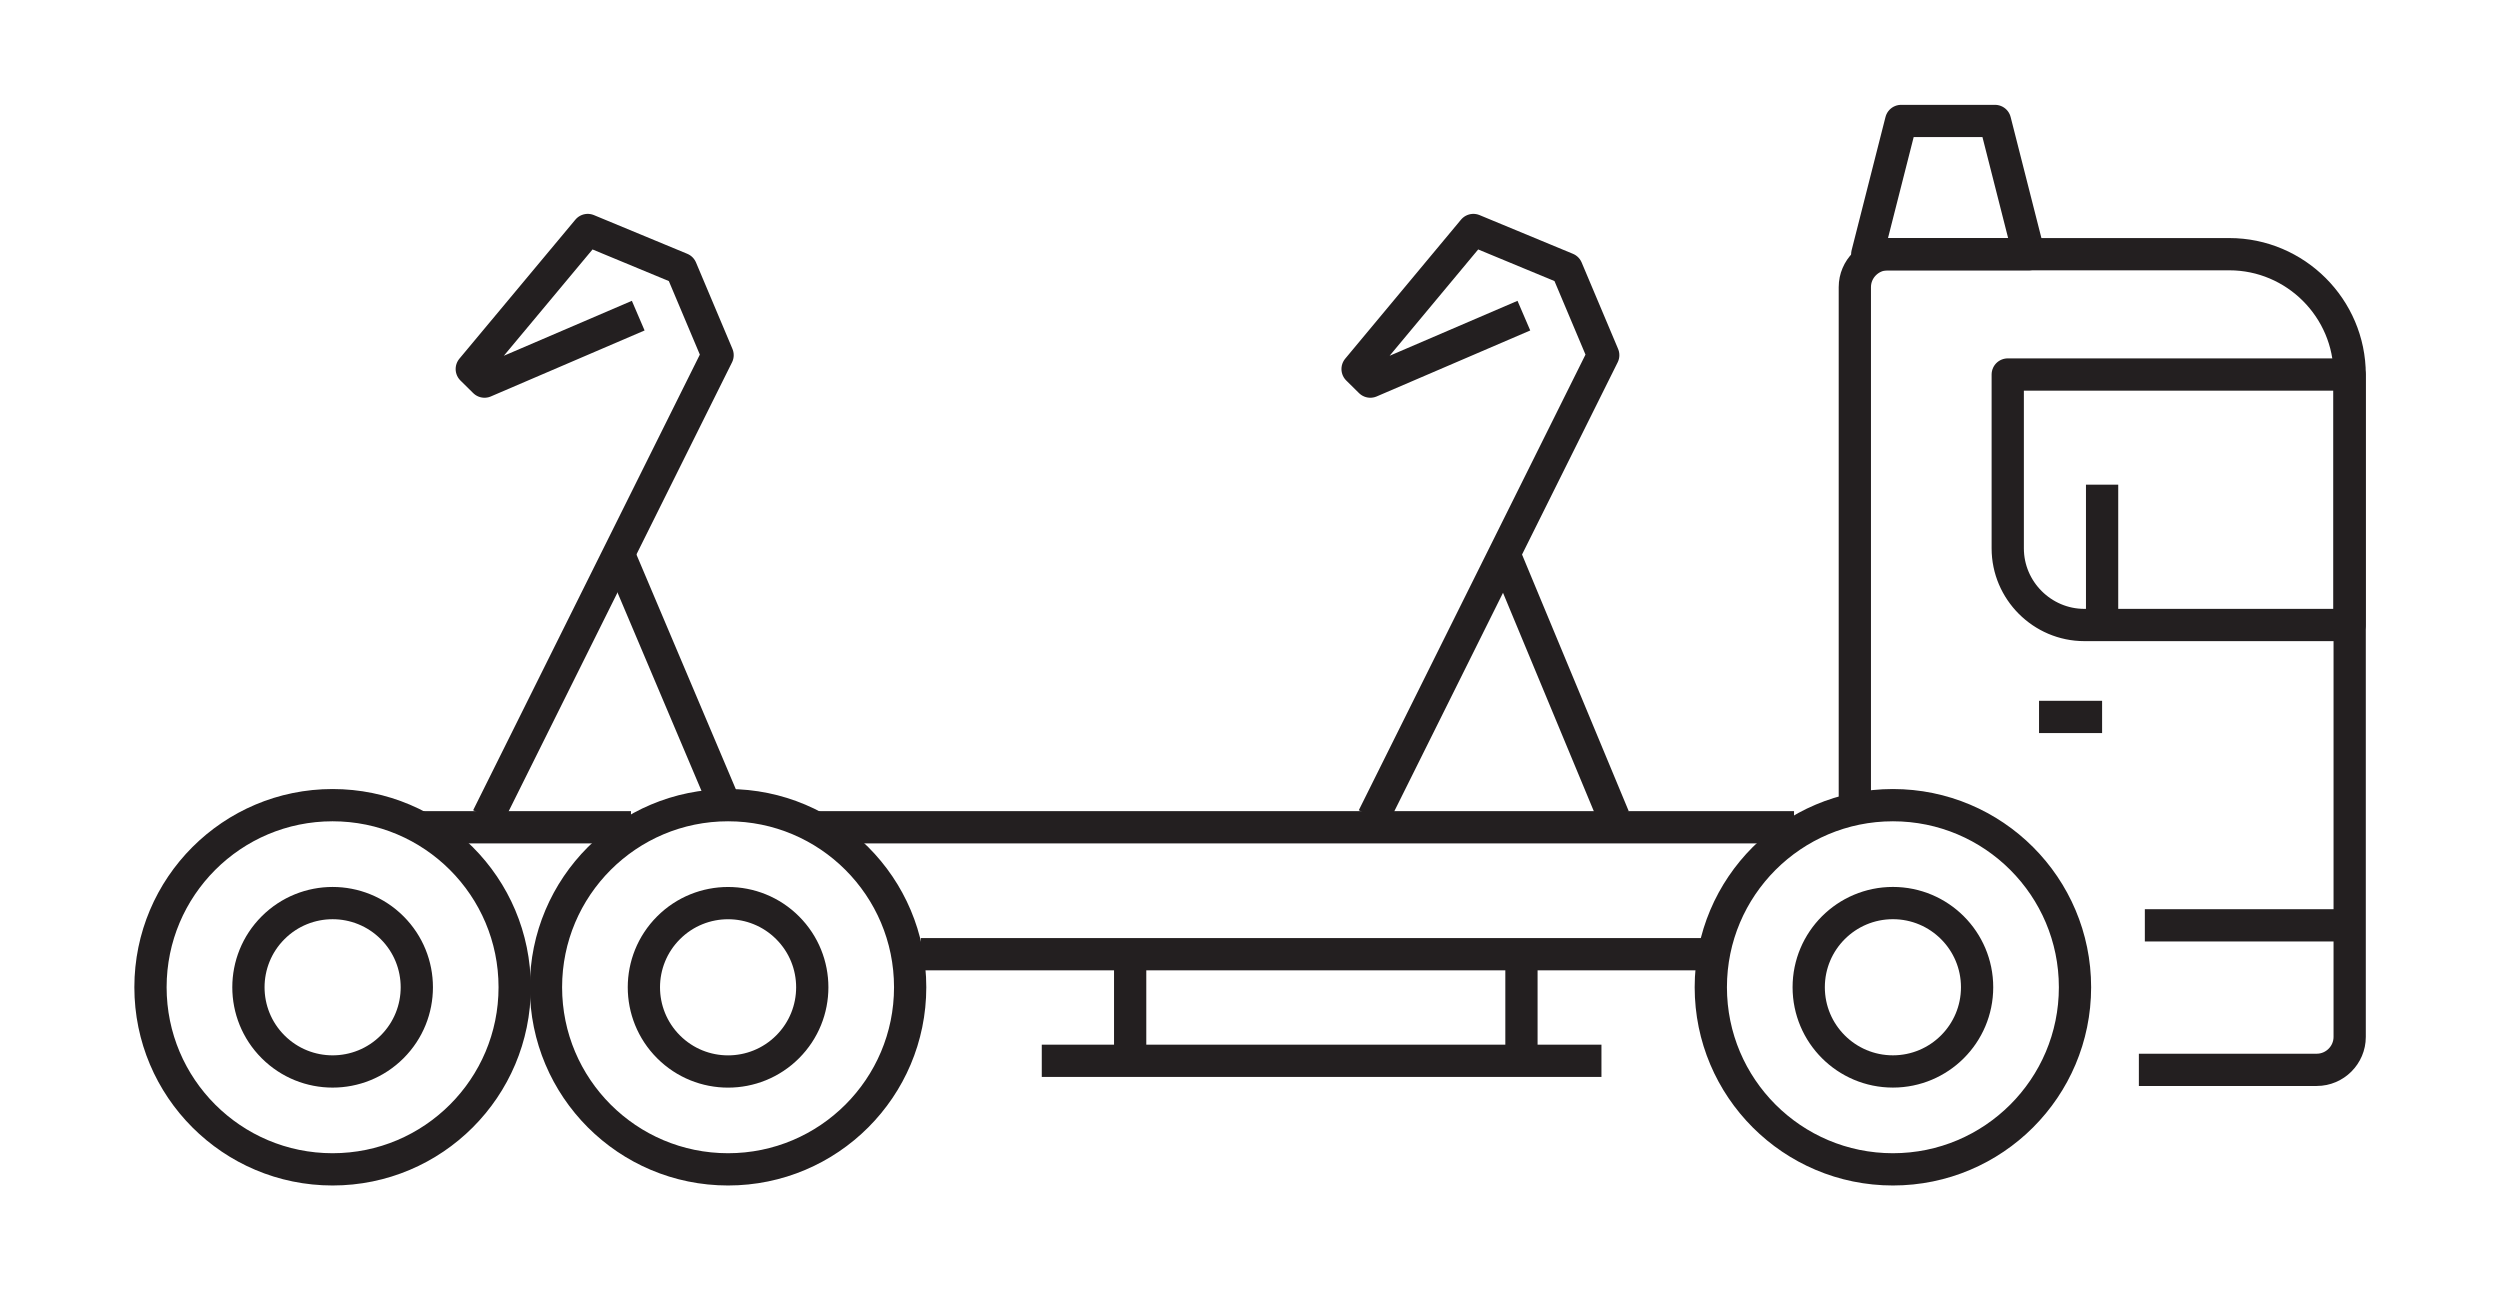 <svg viewBox="0 0 155 80" xmlns="http://www.w3.org/2000/svg" data-sanitized-data-name="Layer 1" data-name="Layer 1" id="Layer_1">
  <defs>
    <style>
      .cls-1 {
        fill: #fff;
      }

      .cls-1, .cls-2 {
        stroke: #231f20;
        stroke-linejoin: round;
        stroke-width: 2px;
      }

      .cls-2 {
        fill: none;
      }
    </style>
  </defs>
  <path d="M132.61,66.33h11.03c1.12,0,2.04-.92,2.04-2.04V23.22c0-4.11-3.36-7.46-7.46-7.46h-21.18c-1.12,0-2.04.92-2.04,2.04v31.69" class="cls-2"></path>
  <circle r="11.29" cy="61.21" cx="117.36" class="cls-2"></circle>
  <circle r="5.22" cy="61.21" cx="117.36" class="cls-2"></circle>
  <circle transform="translate(-30.06 49.85) rotate(-45)" r="5.22" cy="61.21" cx="45.14" class="cls-2"></circle>
  <circle r="11.29" cy="61.21" cx="45.14" class="cls-2"></circle>
  <g>
    <circle transform="translate(-37.24 32.51) rotate(-45)" r="5.22" cy="61.21" cx="20.62" class="cls-2"></circle>
    <circle r="11.29" cy="61.21" cx="20.62" class="cls-2"></circle>
  </g>
  <path d="M124.48,23.22v10.78c0,2.61,2.14,4.75,4.75,4.75h16.44v-15.53h-21.19Z" class="cls-2"></path>
  <line y2="44.45" x2="130.33" y1="44.45" x1="126.42" class="cls-2"></line>
  <line y2="57.37" x2="145.67" y1="57.37" x1="132.98" class="cls-2"></line>
  <polygon points="123.69 7.5 117.87 7.5 115.77 15.76 125.79 15.76 123.69 7.5" class="cls-2"></polygon>
  <line y2="38.75" x2="130.33" y1="30.05" x1="130.33" class="cls-1"></line>
  <line y2="59.16" x2="106.07" y1="59.16" x1="57.09" class="cls-2"></line>
  <line y2="51.29" x2="50.53" y1="51.29" x1="111.23" class="cls-2"></line>
  <line y2="51.29" x2="26.01" y1="51.29" x1="39.12" class="cls-2"></line>
  <line y2="65.77" x2="99.29" y1="65.77" x1="64.59" class="cls-2"></line>
  <g>
    <line y2="65.77" x2="70.07" y1="59.16" x1="70.07" class="cls-2"></line>
    <line y2="65.77" x2="94.33" y1="59.16" x1="94.33" class="cls-2"></line>
  </g>
  <g>
    <polyline points="30.23 50.68 44.49 22.02 42.23 16.66 36.44 14.26 29.25 22.88 30.04 23.66 39.57 19.57" class="cls-2"></polyline>
    <line y2="49.44" x2="44.75" y1="34.35" x1="38.36" class="cls-2"></line>
  </g>
  <g>
    <polyline points="85.14 50.68 99.4 22.02 97.14 16.66 91.35 14.26 84.17 22.88 84.96 23.66 94.48 19.57" class="cls-2"></polyline>
    <line y2="50.68" x2="100.06" y1="34.35" x1="93.27" class="cls-2"></line>
  </g>
</svg>